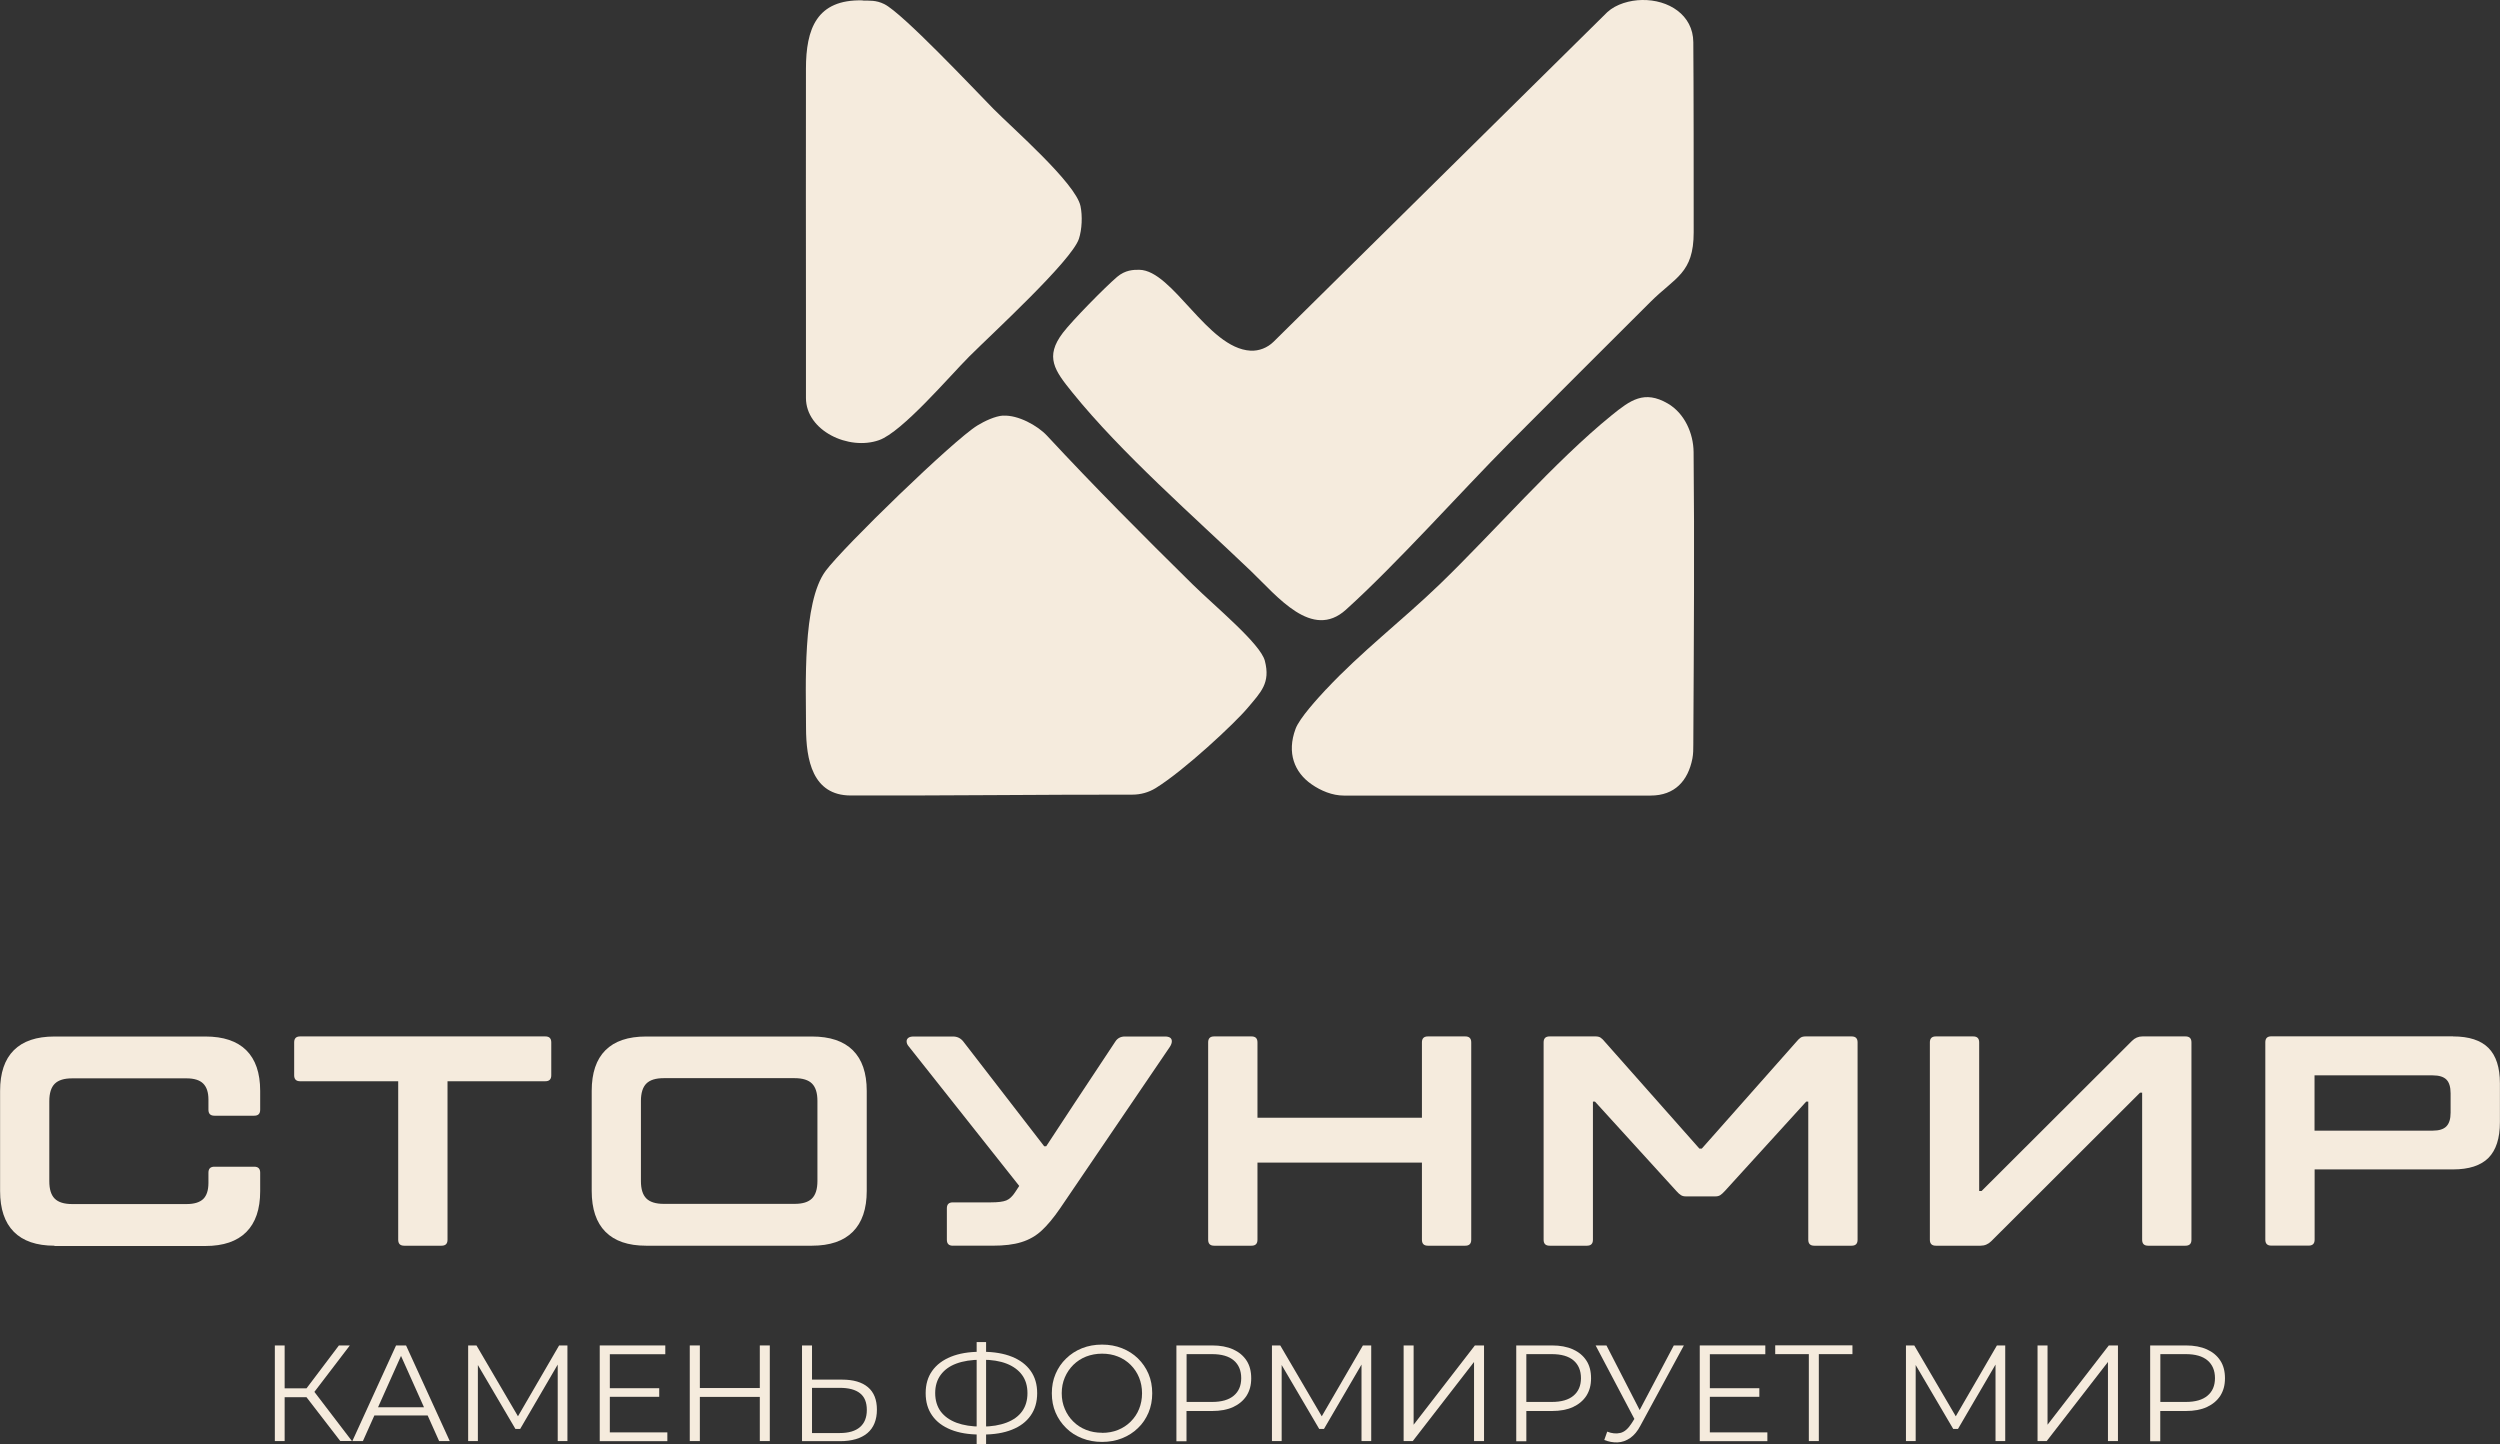 <?xml version="1.0" encoding="UTF-8"?> <svg xmlns="http://www.w3.org/2000/svg" id="Layer_2" data-name="Layer 2" viewBox="0 0 267.7 154.66"><rect x="0" y="0" width="267.7" height="154.66" fill="#333333" stroke="none"/><defs><style> .cls-1 { fill: #f5ebdd; } </style></defs><g id="Layer_1-2" data-name="Layer 1"><g><g><path class="cls-1" d="M175.83,0c2.83-.05,5.47,1.59,5.49,4.52.04,4.87.04,14.78.04,20.35,0,4.42-1.98,4.81-4.63,7.46-5.06,5.05-10.09,10.06-15.12,15.12-5.2,5.24-12.06,12.94-17.49,17.84-3.63,3.28-7.34-1.43-10.18-4.15-6.11-5.84-13.86-12.61-19.1-19.1-1.91-2.36-3-3.82-1.02-6.41,1-1.31,4.51-4.88,5.8-5.98.87-.74,1.75-.77,2.38-.76,3.58.05,7.3,8.4,11.9,8.66.92.05,1.82-.31,2.48-.96L172.11,1.3c.96-.88,2.44-1.28,3.72-1.3Z"></path><path class="cls-1" d="M107.43,44.51c1.56-.09,3.66,1.04,4.69,2.15,5.08,5.47,10.21,10.62,15.59,15.92,2.43,2.39,7.26,6.35,7.73,8.18.62,2.38-.42,3.35-1.83,5.03-1.39,1.66-6.8,6.71-9.86,8.6-.75.46-1.61.7-2.49.7-10.03-.01-20.22.12-30.16.09-4.11,0-4.78-3.85-4.79-7.23,0-4.4-.42-13.43,2.1-16.82,1.9-2.56,13.69-14.01,16.25-15.57.75-.46,1.9-1.01,2.76-1.06Z"></path><path class="cls-1" d="M141.99,73.83c3.74-4.01,8.22-7.45,12.15-11.24,5.81-5.61,12.35-13.19,18.46-18.14,1.97-1.59,3.46-2.71,5.99-1.24,1.8,1.05,2.74,3.2,2.76,5.19.1,9.75.03,19.94-.03,31.3,0,.51,0,1.03-.1,1.54-.47,2.36-1.87,3.95-4.48,3.95-10.38,0-22.06,0-32.85,0-1.21,0-2.45-.51-3.45-1.21-1.83-1.27-2.67-3.36-1.71-5.94.42-1.14,2.37-3.26,3.26-4.22Z"></path><path class="cls-1" d="M92.39.06c.73.02,1.41-.06,2.3.38,1.96.97,9.57,9.06,11.69,11.22,2.01,2.04,8.81,7.96,9.32,10.41.22,1.05.16,2.49-.17,3.5-.77,2.35-9.34,10.2-11.73,12.59-2.1,2.1-7.18,8.09-9.67,8.97-3.24,1.15-7.83-1-7.83-4.52,0-3.88.01-5.35,0-9.37-.02-7.61,0-16.56,0-25.87,0-4.28,1.14-7.46,6.08-7.33Z"></path></g><g><path class="cls-1" d="M29.43,154.31v-10.24h1.05v10.24h-1.05ZM30.16,149.61v-.95h3.2v.95h-3.2ZM33.47,149.31l-1-.18,3.82-5.06h1.17l-4,5.24ZM36.44,154.31l-3.94-5.11.88-.53,4.3,5.63h-1.24Z"></path><path class="cls-1" d="M37.73,154.31l4.68-10.24h1.07l4.68,10.24h-1.14l-4.3-9.61h.44l-4.3,9.61h-1.13ZM39.57,151.57l.32-.88h5.96l.32.88h-6.6Z"></path><path class="cls-1" d="M50.13,154.31v-10.24h.89l4.68,7.99h-.47l4.64-7.99h.89v10.24h-1.04v-8.62h.25l-4.27,7.32h-.51l-4.3-7.32h.28v8.62h-1.04Z"></path><path class="cls-1" d="M64.22,154.31v-10.24h7.02v.94h-5.94v8.37h6.16v.94h-7.24ZM65.18,149.57v-.92h5.41v.92h-5.41Z"></path><path class="cls-1" d="M73.86,154.31v-10.24h1.08v10.24h-1.08ZM74.83,149.58v-.95h6.63v.95h-6.63ZM81.36,154.31v-10.24h1.07v10.24h-1.07Z"></path><path class="cls-1" d="M85.88,154.31v-10.24h1.07v3.66h3.22c1.21,0,2.13.27,2.77.81.64.54.96,1.34.96,2.41s-.34,1.94-1.02,2.51c-.68.57-1.66.86-2.93.86h-4.07ZM86.95,153.45h2.97c.95,0,1.67-.21,2.16-.63.49-.42.74-1.03.74-1.84s-.24-1.41-.73-1.79c-.49-.39-1.21-.58-2.17-.58h-2.97v4.84Z"></path><path class="cls-1" d="M104.95,153.61c-1.22,0-2.26-.17-3.13-.52-.87-.35-1.54-.85-2-1.51-.47-.66-.7-1.46-.7-2.4s.23-1.73.7-2.39,1.14-1.16,2-1.51c.87-.35,1.91-.53,3.13-.53h.26c1.23,0,2.28.18,3.15.53.87.35,1.54.86,2,1.51.47.66.7,1.46.7,2.39s-.23,1.74-.7,2.4c-.46.66-1.13,1.17-2,1.51-.87.35-1.91.52-3.12.52h-.31ZM105.06,152.76h.1c1.02,0,1.9-.15,2.63-.43.73-.28,1.28-.68,1.66-1.21.38-.53.57-1.18.57-1.94s-.19-1.42-.58-1.95c-.39-.53-.94-.93-1.65-1.21-.72-.28-1.58-.42-2.6-.42h-.13c-1.03,0-1.92.14-2.65.41-.73.27-1.29.68-1.68,1.21-.39.53-.59,1.18-.59,1.95s.2,1.44.59,1.97c.4.53.96.93,1.7,1.21.74.27,1.61.41,2.63.41ZM104.58,154.66v-10.95h1.01v10.95h-1.01Z"></path><path class="cls-1" d="M118.01,154.4c-.77,0-1.49-.13-2.14-.39-.66-.26-1.23-.62-1.71-1.1-.48-.47-.86-1.02-1.13-1.65-.27-.63-.4-1.32-.4-2.07s.13-1.44.4-2.07c.27-.63.64-1.18,1.13-1.65.48-.47,1.05-.84,1.7-1.1.65-.26,1.37-.39,2.15-.39s1.48.13,2.14.39c.65.26,1.22.62,1.7,1.09.48.47.86,1.02,1.13,1.65.27.63.4,1.33.4,2.08s-.13,1.44-.4,2.08c-.27.63-.64,1.19-1.13,1.65-.48.47-1.05.83-1.7,1.09-.65.26-1.37.39-2.14.39ZM118.01,153.43c.61,0,1.18-.1,1.7-.31.52-.21.98-.51,1.36-.89.39-.39.69-.83.9-1.35.21-.51.32-1.08.32-1.69s-.11-1.18-.32-1.69c-.21-.51-.51-.96-.9-1.35-.39-.39-.84-.68-1.36-.89-.52-.21-1.09-.31-1.7-.31s-1.19.11-1.71.31c-.53.21-.98.51-1.37.89-.39.39-.69.83-.91,1.35-.22.51-.33,1.08-.33,1.69s.11,1.17.33,1.68c.22.52.52.97.91,1.35.39.39.84.68,1.37.89.53.21,1.1.31,1.71.31Z"></path><path class="cls-1" d="M125.97,154.31v-10.24h3.83c.87,0,1.61.14,2.24.42.62.28,1.1.68,1.44,1.2.34.52.5,1.15.5,1.9s-.17,1.34-.5,1.87c-.34.52-.82.92-1.44,1.21-.62.28-1.37.42-2.24.42h-3.23l.48-.51v3.75h-1.08ZM127.06,150.65l-.48-.53h3.2c1.02,0,1.8-.22,2.33-.67.53-.44.8-1.07.8-1.88s-.27-1.45-.8-1.9c-.53-.45-1.31-.67-2.33-.67h-3.2l.48-.51v6.16Z"></path><path class="cls-1" d="M136.2,154.31v-10.24h.89l4.68,7.99h-.47l4.64-7.99h.89v10.24h-1.04v-8.62h.25l-4.27,7.32h-.51l-4.3-7.32h.28v8.62h-1.04Z"></path><path class="cls-1" d="M150.3,154.31v-10.24h1.07v8.49l6.56-8.49h.98v10.24h-1.07v-8.47l-6.56,8.47h-.98Z"></path><path class="cls-1" d="M162.36,154.31v-10.24h3.83c.87,0,1.61.14,2.24.42.62.28,1.1.68,1.44,1.2.34.52.5,1.15.5,1.9s-.17,1.34-.5,1.87c-.34.52-.82.92-1.44,1.21-.62.28-1.37.42-2.24.42h-3.23l.48-.51v3.75h-1.08ZM163.44,150.65l-.48-.53h3.2c1.02,0,1.8-.22,2.33-.67.53-.44.8-1.07.8-1.88s-.27-1.45-.8-1.9c-.53-.45-1.31-.67-2.33-.67h-3.2l.48-.51v6.16Z"></path><path class="cls-1" d="M175.29,152.47l-4.43-8.4h1.16l3.86,7.51-.59.89ZM171.79,154.18l.31-.88c.5.2.97.24,1.4.14.44-.1.84-.45,1.21-1.03l.5-.79.1-.13,3.92-7.42h1.08l-4.65,8.58c-.31.6-.68,1.04-1.1,1.33-.42.29-.87.45-1.35.47-.47.02-.95-.07-1.43-.26Z"></path><path class="cls-1" d="M182.01,154.31v-10.24h7.02v.94h-5.94v8.37h6.16v.94h-7.24ZM182.98,149.57v-.92h5.41v.92h-5.41Z"></path><path class="cls-1" d="M193.69,154.31v-9.6l.29.29h-3.89v-.94h8.27v.94h-3.88l.28-.29v9.6h-1.07Z"></path><path class="cls-1" d="M204.09,154.31v-10.24h.89l4.68,7.99h-.47l4.64-7.99h.89v10.24h-1.04v-8.62h.25l-4.27,7.32h-.51l-4.3-7.32h.28v8.62h-1.04Z"></path><path class="cls-1" d="M218.18,154.31v-10.24h1.07v8.49l6.56-8.49h.98v10.24h-1.07v-8.47l-6.56,8.47h-.98Z"></path><path class="cls-1" d="M230.24,154.31v-10.24h3.83c.87,0,1.61.14,2.24.42.62.28,1.1.68,1.44,1.2.34.52.5,1.15.5,1.9s-.17,1.34-.5,1.87c-.34.52-.82.92-1.44,1.21-.62.28-1.37.42-2.24.42h-3.23l.48-.51v3.75h-1.08ZM231.33,150.65l-.48-.53h3.2c1.02,0,1.8-.22,2.33-.67.53-.44.8-1.07.8-1.88s-.27-1.45-.8-1.9c-.53-.45-1.31-.67-2.33-.67h-3.2l.48-.51v6.16Z"></path></g><g><path class="cls-1" d="M5.83,133.39c-1.92,0-3.37-.5-4.35-1.49-.98-.99-1.47-2.45-1.47-4.37v-10.72c0-1.92.49-3.37,1.47-4.35.98-.98,2.43-1.47,4.35-1.47h16.17c1.92,0,3.38.49,4.37,1.47.99.98,1.49,2.43,1.49,4.35v2.02c0,.43-.21.64-.64.64h-4.26c-.43,0-.64-.21-.64-.64v-1.09c0-.77-.19-1.34-.56-1.71-.37-.37-.97-.56-1.78-.56H7.72c-.85,0-1.47.19-1.86.58-.38.38-.58,1-.58,1.86v8.58c0,.85.19,1.47.58,1.86.38.38,1,.58,1.86.58h12.26c.81,0,1.4-.18,1.78-.54.37-.36.56-.94.56-1.73v-1.09c0-.43.21-.64.64-.64h4.26c.43,0,.64.21.64.64v1.99c0,1.92-.5,3.38-1.49,4.37-.99.99-2.45,1.49-4.37,1.49H5.83Z"></path><path class="cls-1" d="M58.39,110.98c.43,0,.64.21.64.64v3.52c0,.43-.21.64-.64.64h-10.47v16.97c0,.43-.21.64-.64.64h-4c-.43,0-.64-.21-.64-.64v-16.97h-10.5c-.43,0-.64-.21-.64-.64v-3.52c0-.43.21-.64.64-.64h26.25Z"></path><path class="cls-1" d="M69.18,133.39c-1.92,0-3.37-.5-4.35-1.49-.98-.99-1.47-2.45-1.47-4.37v-10.72c0-1.92.49-3.37,1.47-4.35.98-.98,2.43-1.47,4.35-1.47h17.77c1.92,0,3.38.49,4.37,1.47.99.98,1.49,2.43,1.49,4.35v10.72c0,1.92-.5,3.38-1.49,4.37-.99.99-2.45,1.49-4.37,1.49h-17.77ZM85.09,128.91c.85,0,1.47-.19,1.86-.58.38-.38.58-1,.58-1.86v-8.58c0-.85-.19-1.47-.58-1.86-.38-.38-1-.58-1.86-.58h-14.02c-.85,0-1.47.19-1.86.58-.38.38-.58,1-.58,1.86v8.58c0,.85.19,1.47.58,1.86.38.38,1,.58,1.86.58h14.02Z"></path><path class="cls-1" d="M102.03,133.39c-.43,0-.64-.21-.64-.64v-3.36c0-.43.21-.64.64-.64h4.07c.77,0,1.32-.07,1.66-.21.34-.14.66-.44.96-.91l.42-.64-11.84-14.95c-.15-.17-.22-.35-.22-.54,0-.15.06-.27.19-.37.13-.1.32-.14.58-.14h4.19c.45,0,.81.17,1.09.51l8.68,11.24h.22l3.01-4.58,4.39-6.63c.23-.36.58-.54,1.02-.54h4.29c.49,0,.74.17.74.51,0,.19-.08.4-.22.61l-11.75,17.29c-.7,1.02-1.37,1.82-1.98,2.38-.62.57-1.34.98-2.16,1.23-.82.26-1.85.38-3.09.38h-4.23Z"></path><path class="cls-1" d="M156.9,110.98c.43,0,.64.21.64.64v21.13c0,.43-.21.64-.64.64h-4c-.43,0-.64-.21-.64-.64v-8.26h-17.61v8.26c0,.43-.21.64-.64.64h-4c-.43,0-.64-.21-.64-.64v-21.13c0-.43.21-.64.64-.64h4c.43,0,.64.21.64.64v8.07h17.61v-8.07c0-.43.21-.64.64-.64h4Z"></path><path class="cls-1" d="M165.93,133.39c-.43,0-.64-.21-.64-.64v-21.13c0-.43.21-.64.64-.64h4.93c.21,0,.39.04.53.13.14.09.29.24.46.45l10.12,11.43h.26l10.12-11.43c.17-.21.33-.36.46-.45.14-.09.31-.13.53-.13h4.93c.43,0,.64.21.64.64v21.13c0,.43-.21.64-.64.64h-4c-.43,0-.64-.21-.64-.64v-14.79h-.22l-8.71,9.57c-.19.21-.36.36-.5.45-.14.09-.32.13-.53.13h-3.14c-.21,0-.39-.04-.53-.13-.14-.08-.3-.23-.5-.45l-8.71-9.57h-.22v14.79c0,.43-.21.64-.64.64h-4Z"></path><path class="cls-1" d="M207.29,133.39c-.43,0-.64-.21-.64-.64v-21.13c0-.43.21-.64.64-.64h4c.43,0,.64.21.64.64v15.91h.26l16.1-16.07c.32-.32.69-.48,1.12-.48h4.61c.43,0,.64.21.64.64v21.13c0,.43-.21.64-.64.64h-4c-.43,0-.64-.21-.64-.64v-15.75h-.22l-15.94,15.91c-.32.32-.7.48-1.15.48h-4.77Z"></path><path class="cls-1" d="M262.67,110.98c1.71,0,2.97.41,3.79,1.23.82.82,1.23,2.09,1.23,3.79v4.16c0,1.73-.41,3-1.23,3.83-.82.82-2.09,1.23-3.79,1.23h-14.82v7.52c0,.43-.21.64-.64.64h-4c-.43,0-.64-.21-.64-.64v-21.13c0-.43.21-.64.64-.64h19.46ZM262.41,117.07c0-.68-.15-1.17-.45-1.47-.3-.3-.79-.45-1.47-.45h-12.65v5.92h12.65c.68,0,1.17-.15,1.47-.46.3-.31.45-.79.45-1.46v-2.08Z"></path></g></g></g></svg> 